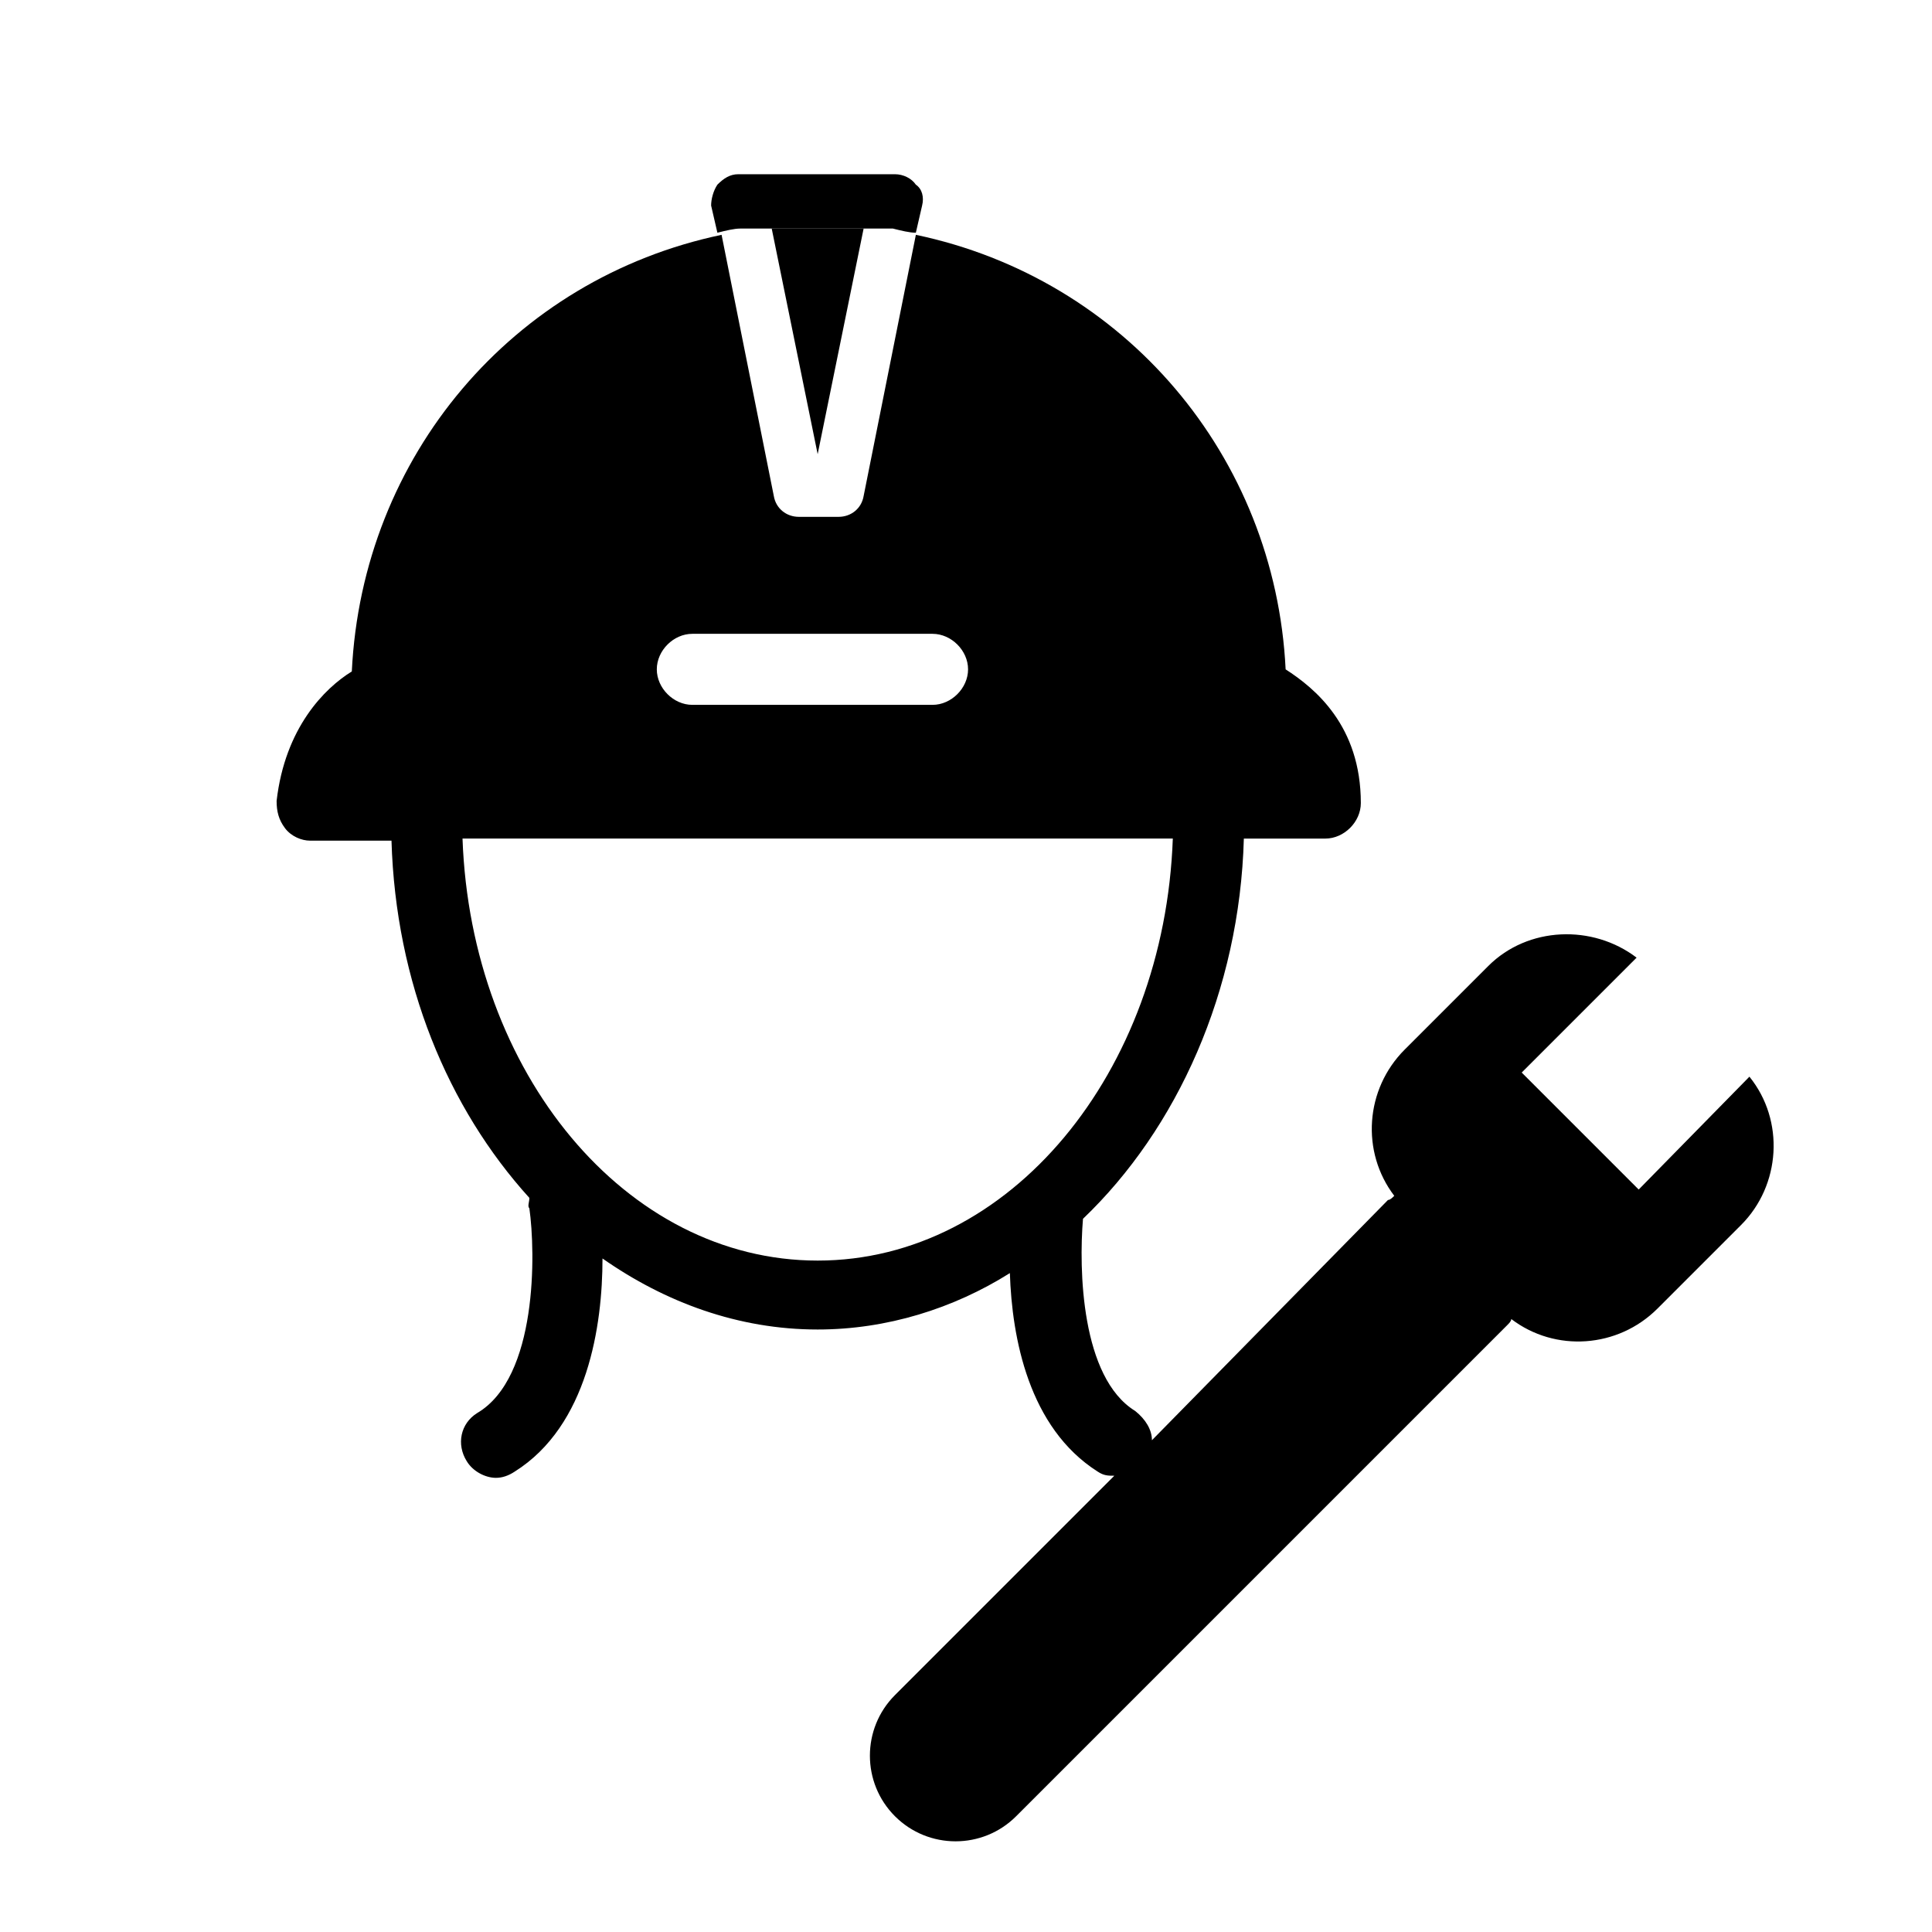 <?xml version="1.0" encoding="UTF-8"?>
<!-- Uploaded to: ICON Repo, www.svgrepo.com, Generator: ICON Repo Mixer Tools -->
<svg fill="#000000" width="800px" height="800px" version="1.1" viewBox="144 144 512 512" xmlns="http://www.w3.org/2000/svg">
 <g>
  <path d="m578.27 459.24-31.004-31.004 30.449-30.449c-11.625-8.859-28.789-8.305-39.309 2.215l-22.145 22.145c-10.52 10.52-11.625 27.129-2.769 38.754-0.555 0.555-1.105 1.105-1.66 1.105l-62.559 63.672c0-2.769-1.66-5.535-4.43-7.75-14.395-8.859-14.949-37.648-13.84-50.934 24.914-23.805 41.523-60.348 42.629-100.76h21.594c4.984 0 9.41-4.43 9.41-9.41 0-20.484-12.18-30.449-19.93-35.434-2.769-56.473-42.629-103.53-97.992-115.16l-13.84 69.203c-0.555 3.32-3.32 5.535-6.644 5.535h-10.52c-3.32 0-6.09-2.215-6.644-5.535l-13.84-69.203c-55.363 11.625-95.227 58.684-97.992 115.71-7.199 4.43-17.715 14.949-19.93 34.324 0 2.769 0.555 4.984 2.215 7.199 1.66 2.215 4.43 3.32 6.644 3.32l21.586-0.004c1.105 37.648 14.949 70.867 36.539 94.672 0 1.105-0.555 2.215 0 2.769 1.66 11.625 2.215 44.844-13.84 54.258-4.43 2.769-5.535 8.305-2.769 12.734 1.66 2.769 4.984 4.43 7.75 4.43 1.66 0 3.32-0.555 4.984-1.66 19.379-12.18 23.254-38.754 23.254-56.473 16.609 11.625 35.988 18.824 57.023 18.824 18.27 0 35.988-5.535 50.934-14.949 0.555 17.164 4.984 40.969 23.254 52.594 1.66 1.105 2.769 1.105 4.43 1.105l-58.133 58.133c-8.859 8.859-8.859 23.254 0 32.109 8.859 8.859 23.254 8.859 32.109 0l130.11-130.11c0.555-0.555 1.105-1.105 1.105-1.66 11.625 8.859 28.234 7.75 38.754-2.769l22.145-22.145c10.52-10.52 11.625-27.684 2.215-39.309zm-250.8-147.27h63.668c4.984 0 9.41 4.43 9.41 9.41 0 4.984-4.426 9.414-9.41 9.414h-63.668c-4.984 0-9.41-4.43-9.41-9.41-0.004-4.984 4.426-9.414 9.41-9.414zm-60.902 54.258h188.24c-2.215 62.008-43.184 111.84-94.117 111.84-50.938 0-91.906-49.828-94.121-111.84z"/>
  <path d="m360.69 264.36 12.18-59.793h-24.359z"/>
  <path d="m342.42 204.57h36.539 1.66c2.215 0.555 4.43 1.105 6.09 1.105l1.66-7.199c0.555-2.215 0-4.43-1.66-5.535-1.105-1.66-3.32-2.769-5.535-2.769h-41.523c-2.215 0-3.875 1.105-5.535 2.769-1.105 1.66-1.66 3.875-1.66 5.535l1.66 7.199c2.215-0.555 4.43-1.105 6.09-1.105h2.215z"/>
 </g>
</svg>